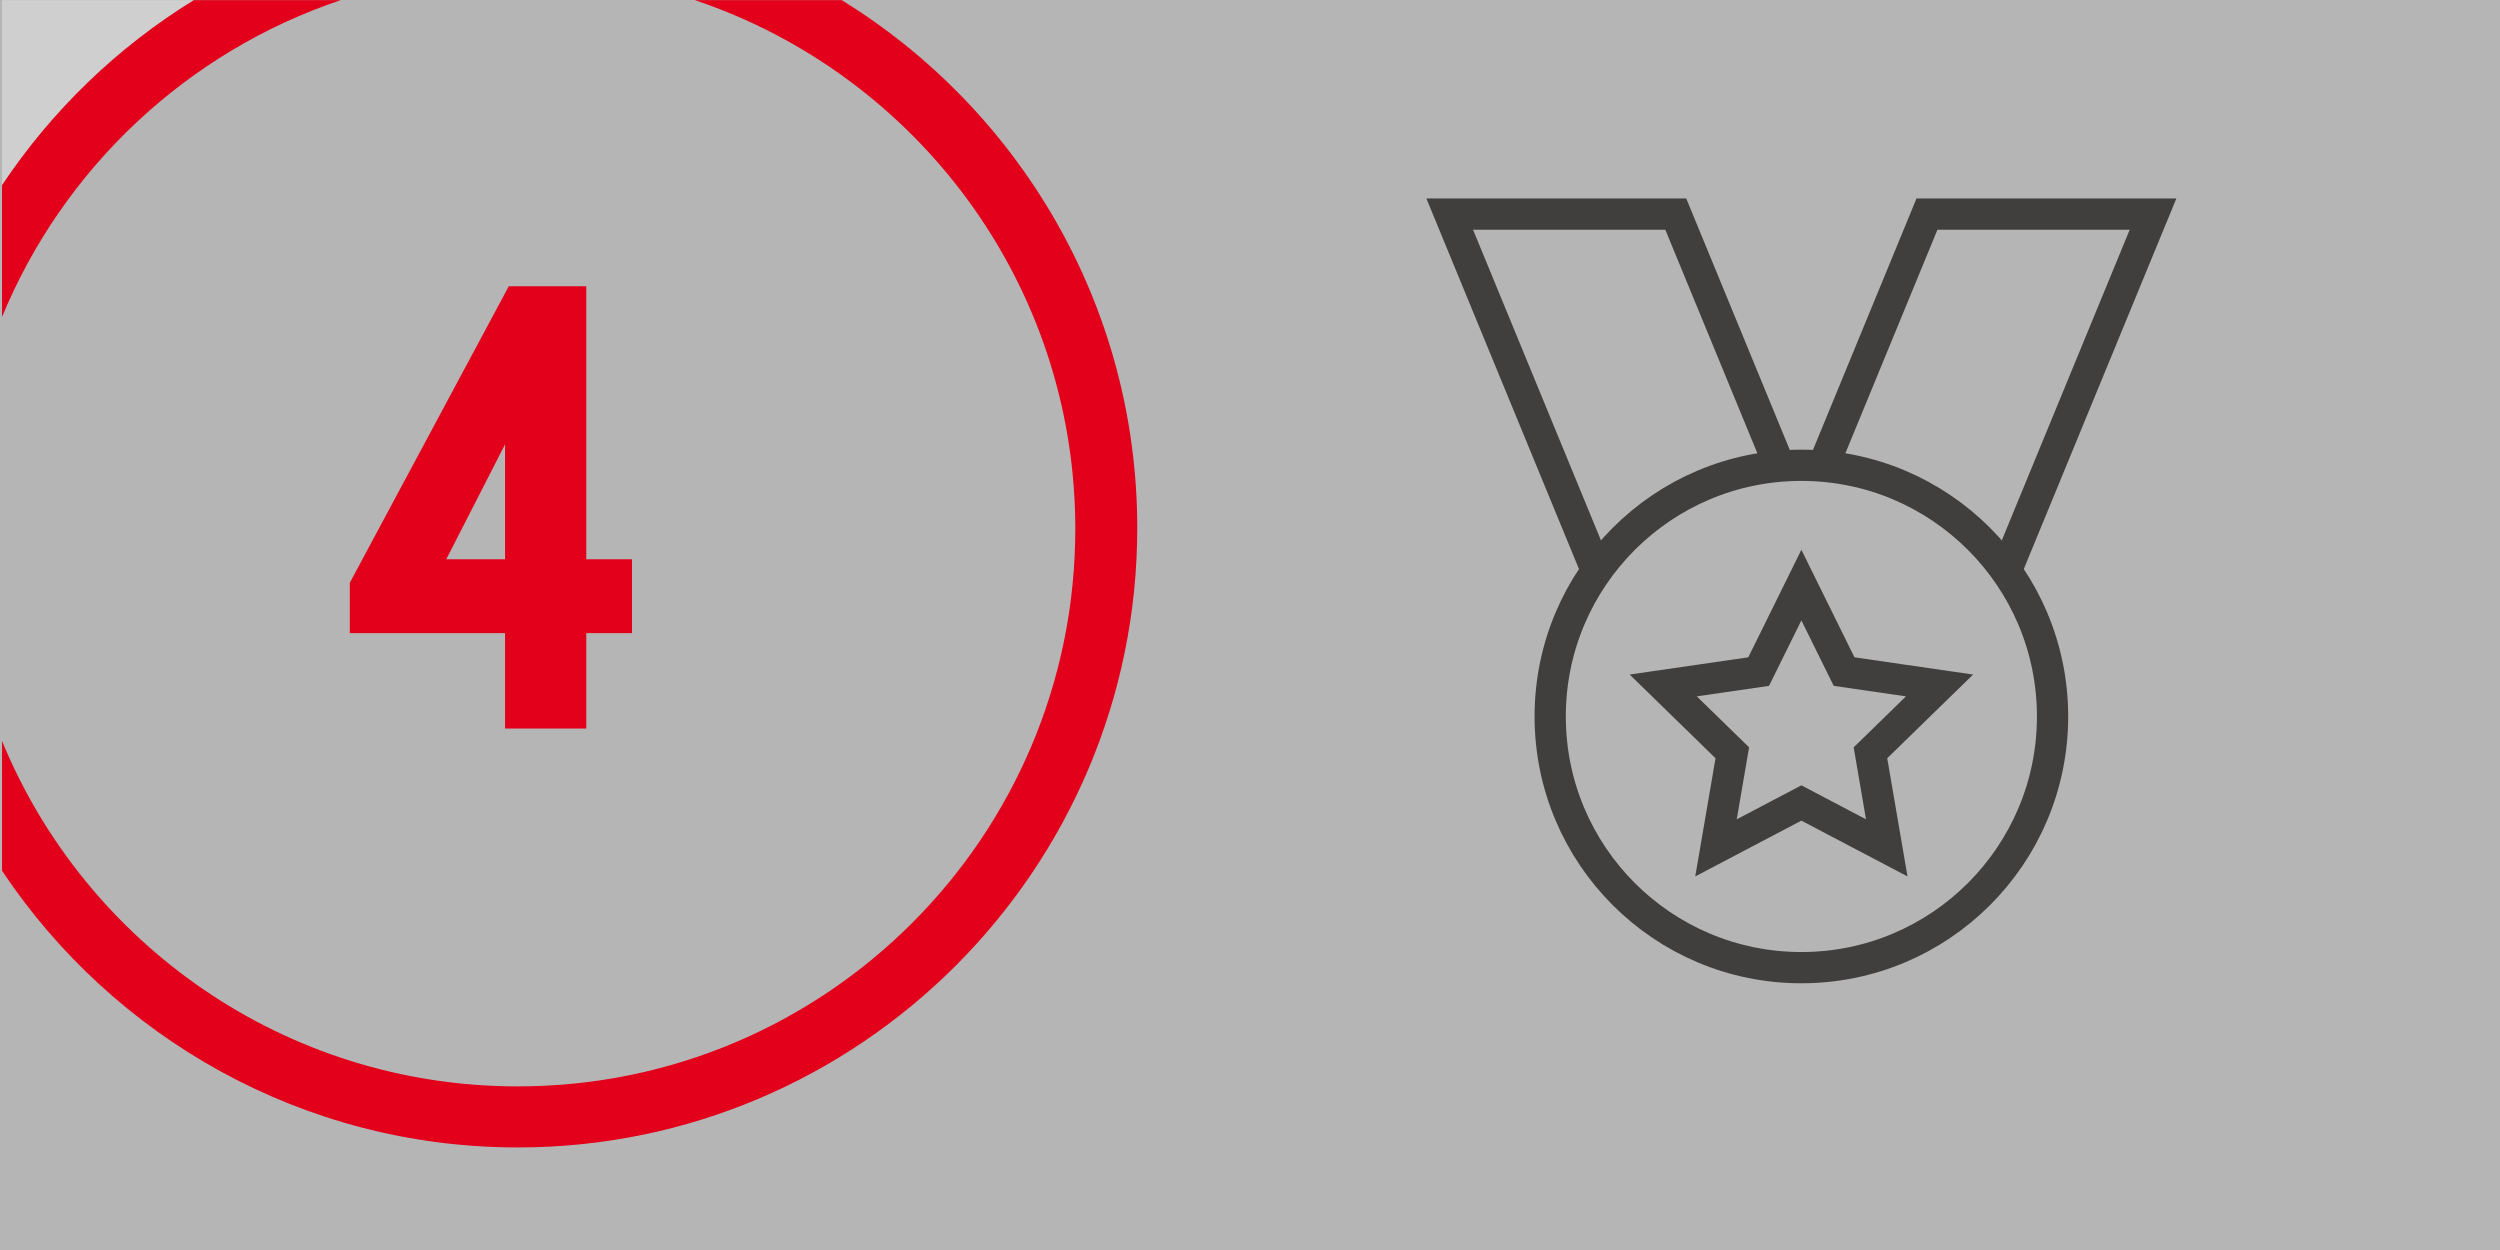 <?xml version="1.0" encoding="UTF-8"?><svg id="Ebene_1" xmlns="http://www.w3.org/2000/svg" width="800" height="400" viewBox="0 0 800 400"><rect x="0" y="0" width="800" height="400" fill="#808080" stroke="none"/><rect x="-9.349" y="-10.406" width="820.166" height="420.812" fill="#ebebeb" opacity=".5"/><path d="M182.606,183.955h14.633v13.641h-14.633v30.532h-15.989v-30.532h-49.683v-9.847l48.869-91.145h16.803v87.351Zm-47.967,0h31.978v-62.51l-31.978,62.51Z" fill="#e2001a" stroke="#e2001a" stroke-miterlimit="10" stroke-width="10"/><path d="M62.045,.032H.652V59.255C16.583,35.363,37.557,15.112,62.045,.032Z" fill="#ebebeb" opacity=".5"/><path d="M165.688,367.184c109.312,0,198.234-88.922,198.234-198.234C363.922,97.603,326.036,34.952,269.33,.032h-47.022c70.657,23.696,121.79,90.483,121.79,169.2,0,98.551-79.86,178.411-178.411,178.411-74.515,0-138.334-45.662-165.036-110.533v41.533c35.564,53.332,96.26,88.54,165.036,88.54Z" fill="#e2001a"/><path d="M109.067,.032H62.045C37.557,15.112,16.583,35.363,.652,59.255v42.193C20.282,53.799,59.952,16.504,109.067,.032Z" fill="#e2001a"/><g><polyline points="569.472 149.194 536.251 68.514 463.91 68.514 510.924 182.692" fill="none" stroke="#413e3e" stroke-miterlimit="10" stroke-width="10"/><polyline points="583.409 149.194 616.63 68.514 688.97 68.514 641.957 182.692" fill="none" stroke="#413e3e" stroke-miterlimit="10" stroke-width="10"/><circle cx="576.44" cy="229.271" r="80.379" fill="none" stroke="#413e3e" stroke-miterlimit="10" stroke-width="10"/><polygon points="576.44 187.225 590.109 214.908 620.649 219.345 598.545 240.894 603.761 271.318 576.44 256.954 549.12 271.318 554.336 240.894 532.232 219.345 562.772 214.908 576.44 187.225" fill="none" stroke="#413e3e" stroke-miterlimit="10" stroke-width="10"/></g></svg>